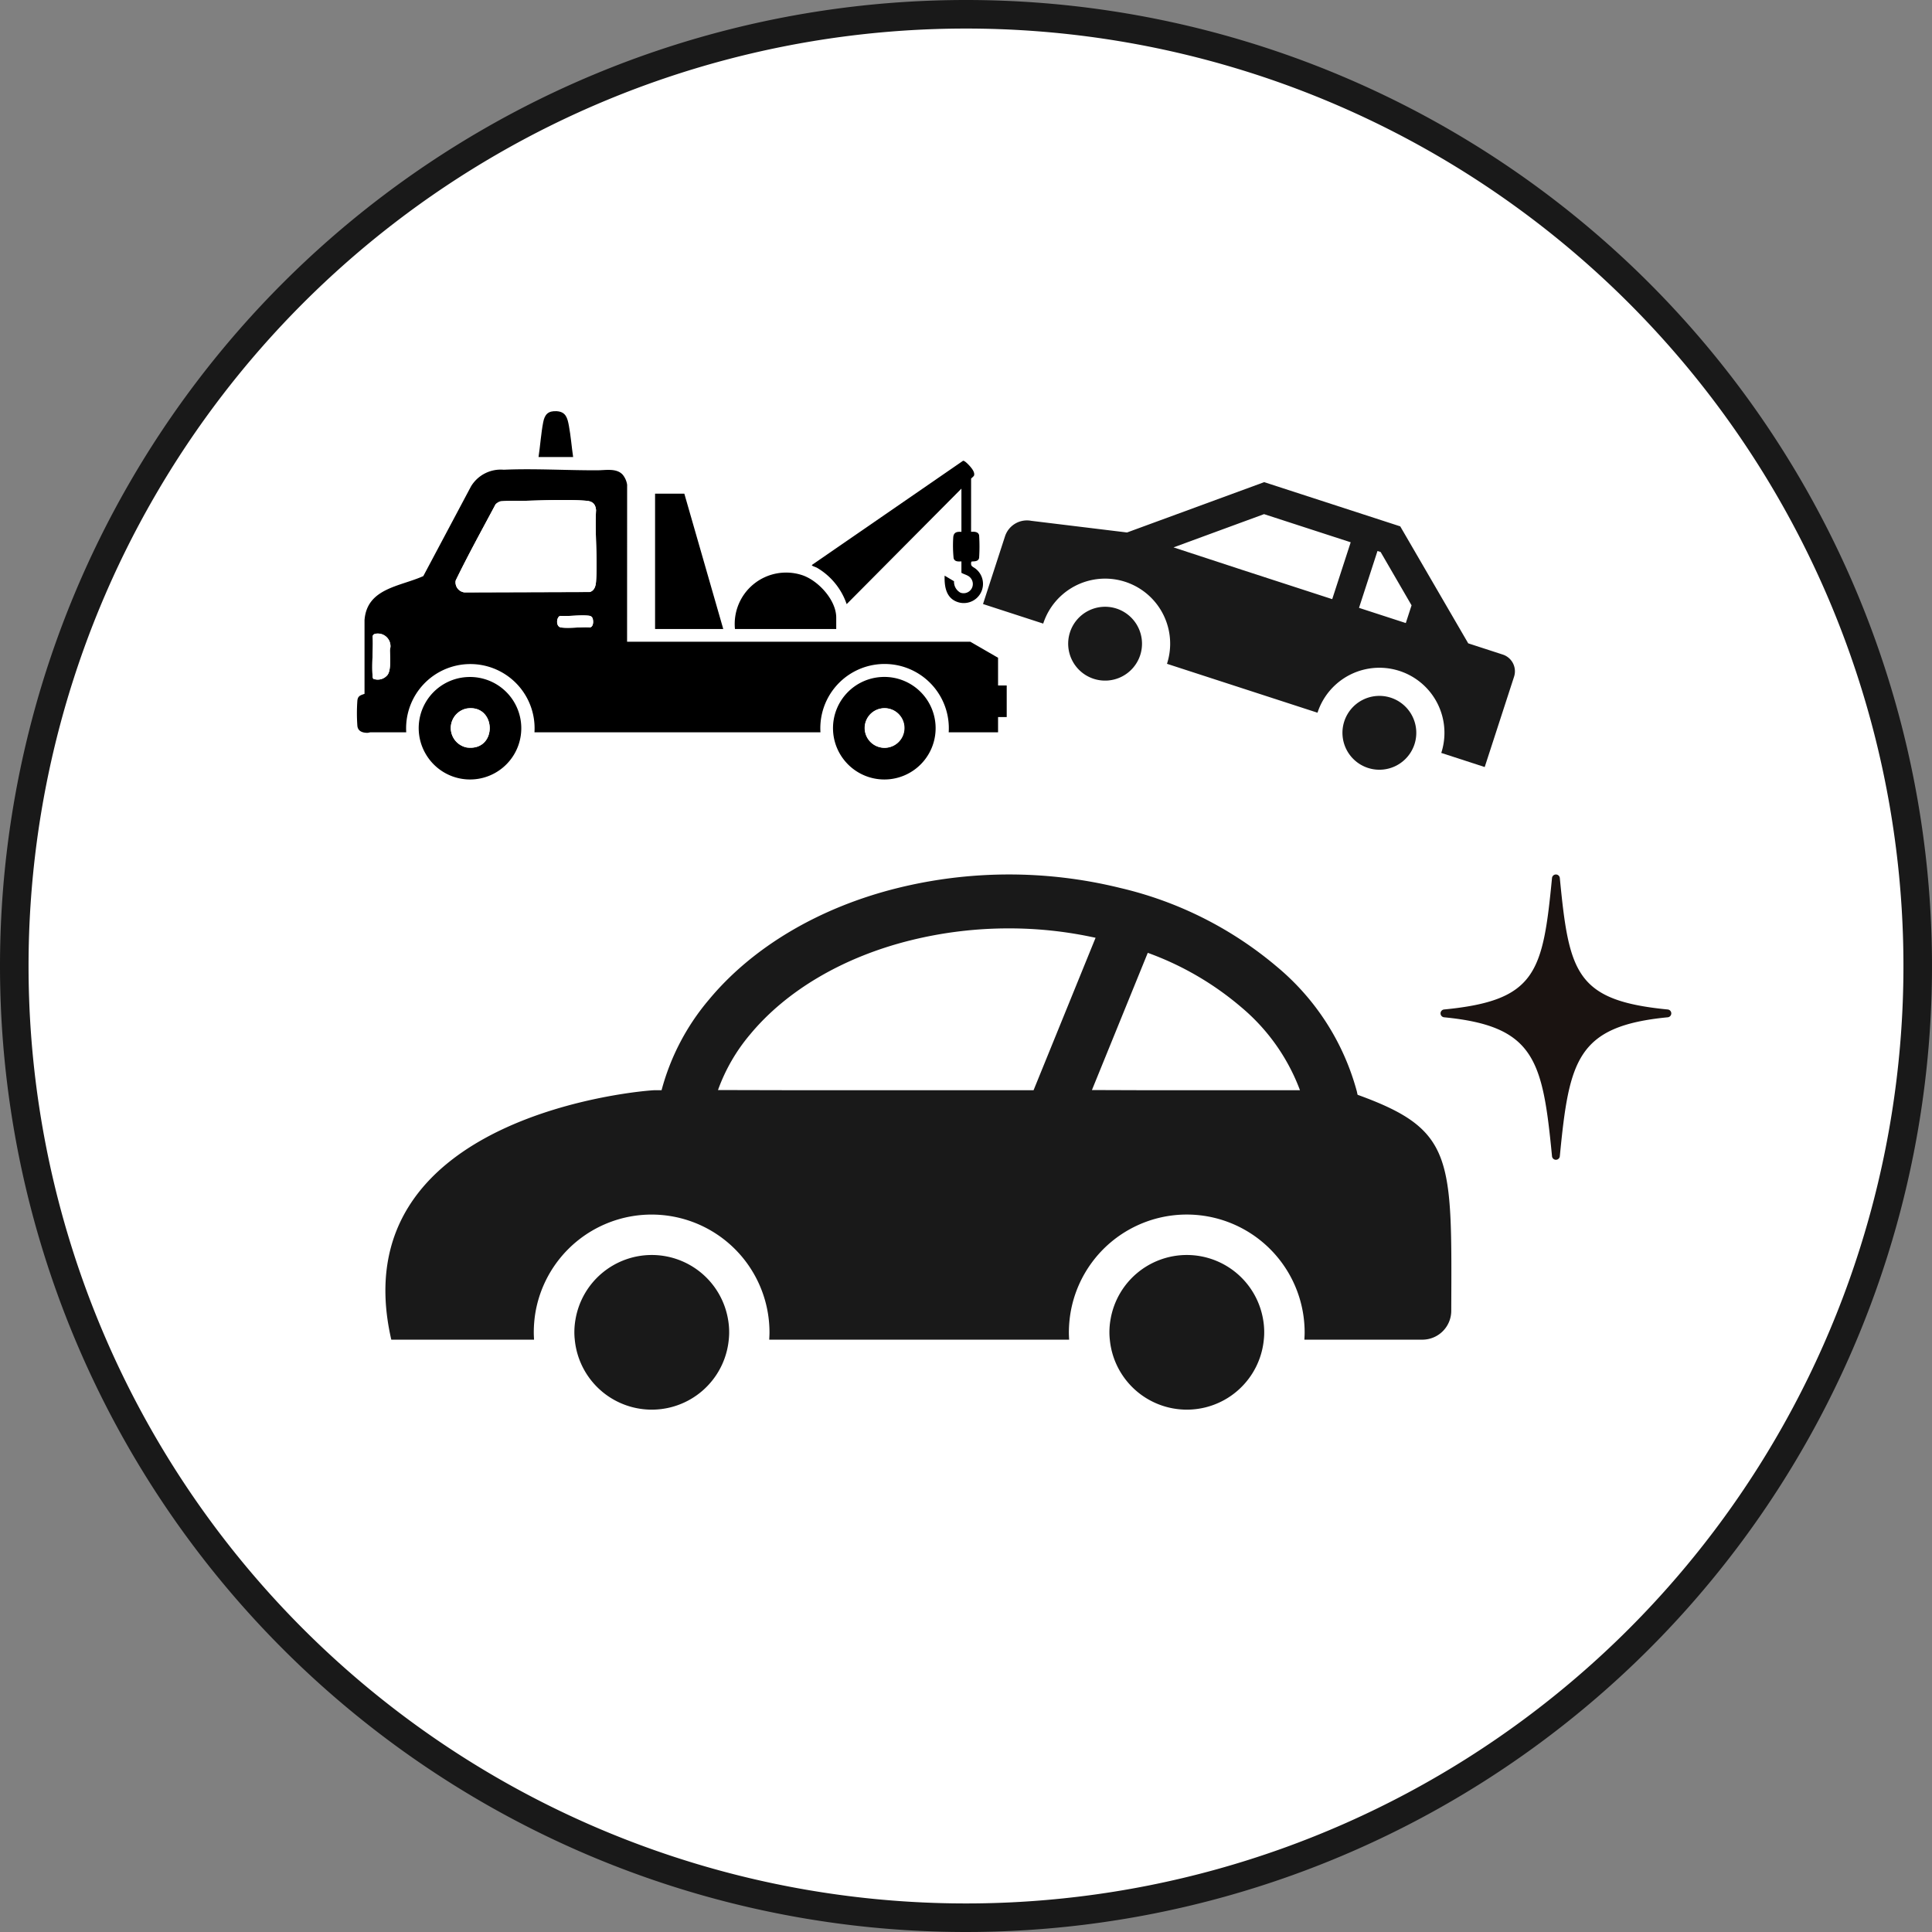 <svg xmlns="http://www.w3.org/2000/svg" xmlns:xlink="http://www.w3.org/1999/xlink" width="203" height="203" viewBox="0 0 203 203">
  <rect x="0" y="0" width="203" height="203" fill="#808080" stroke="none"/>
  <defs>
    <clipPath id="clip-path">
      <rect id="長方形_4041" data-name="長方形 4041" width="68.278" height="38.679" fill="none"/>
    </clipPath>
    <clipPath id="clip-path-2">
      <rect id="長方形_4063" data-name="長方形 4063" width="33.476" height="42.263" fill="none"/>
    </clipPath>
  </defs>
  <g id="グループ_6684" data-name="グループ 6684" transform="translate(-859.5 -2825.5)">
    <g id="グループ_6653" data-name="グループ 6653" transform="translate(0 -16)">
      <g id="グループ_6614" data-name="グループ 6614" transform="translate(0.5 1599)">
        <path id="パス_354" data-name="パス 354" d="M100,0A100,100,0,1,1,0,100,100,100,0,0,1,100,0Z" transform="translate(860.5 1244)" fill="#fff" stroke="#191919" stroke-width="3"/>
      </g>
    </g>
    <g id="自動車の無料アイコン素材_その3" data-name="自動車の無料アイコン素材 その3" transform="translate(899.999 2789.916)">
      <path id="パス_6973" data-name="パス 6973" d="M102.149,150.617c-.042-.142-.057-.283-.1-.425a25.765,25.765,0,0,0-8.4-13.049,39.305,39.305,0,0,0-16.449-8.26,48.814,48.814,0,0,0-23.349,0c-8.316,2.055-15.33,6.262-19.878,11.759a24.386,24.386,0,0,0-4.959,9.493H28.3c-.949,0-33.125,2.508-27.685,26.211h15c-.014-.255-.028-.51-.028-.765a12.842,12.842,0,0,1,.184-2.154,12.386,12.386,0,0,1,24.582,2.154c0,.229-.013.459-.025.689,0,.007,0,.017,0,.024h0c0,.018,0,.035,0,.052h31.51c-.014-.255-.028-.51-.028-.765A12.842,12.842,0,0,1,72,173.428a12.386,12.386,0,0,1,24.383-.057,12.552,12.552,0,0,1,.2,2.21c0,.229-.013.457-.025.686,0,.008,0,.019,0,.027h0c0,.018,0,.035,0,.052H108.96a3.035,3.035,0,0,0,3.028-3.026C112.047,157.189,112.291,154.288,102.149,150.617Zm-67.207-.5a19.012,19.012,0,0,1,3.379-5.849c3.84-4.633,9.833-8.147,16.888-9.889a42.823,42.823,0,0,1,10.314-1.247,42.043,42.043,0,0,1,8.506.864c.195.044.393.076.587.123L68.1,150.136H42.985Zm39.29,0L80.1,135.7a31.73,31.73,0,0,1,9.818,5.709,20.921,20.921,0,0,1,6.057,8.42c.037.1.08.2.115.308H80.117Z" transform="translate(0)" fill="#191919"/>
      <path id="パス_6974" data-name="パス 6974" d="M98.853,310.244a8.13,8.13,0,0,0-8,6.716,7.741,7.741,0,0,0-.128,1.417,6.85,6.85,0,0,0,.043.765,8.127,8.127,0,0,0,16.18,0,6.951,6.951,0,0,0,.042-.765,7.742,7.742,0,0,0-.127-1.417A8.129,8.129,0,0,0,98.853,310.244Z" transform="translate(-70.874 -142.795)" fill="#191919"/>
      <path id="パス_6975" data-name="パス 6975" d="M355.855,310.244a8.13,8.13,0,0,0-8,6.716,7.758,7.758,0,0,0-.128,1.417,6.909,6.909,0,0,0,.043.765,8.127,8.127,0,0,0,16.18,0,6.96,6.96,0,0,0,.042-.765,7.742,7.742,0,0,0-.127-1.417A8.13,8.13,0,0,0,355.855,310.244Z" transform="translate(-271.657 -142.795)" fill="#191919"/>
    </g>
    <g id="グループ_6679" data-name="グループ 6679" transform="translate(7.772 0.414)">
      <g id="自動車の無料アイコン素材_その4" data-name="自動車の無料アイコン素材 その4" transform="matrix(0.951, 0.309, -0.309, 0.951, 961.6, 2868.287)">
        <path id="パス_6970" data-name="パス 6970" d="M53.587,9.483H49.766L39.174,0H24.14L12.07,9.483,2.121,11.427A2.426,2.426,0,0,0,0,13.837v7.473H6.652a6.837,6.837,0,0,1,13.674,0H36.957a6.837,6.837,0,0,1,13.674,0h4.8V11.331A1.848,1.848,0,0,0,53.587,9.483ZM17.2,9.463,25.168,3.2h9.572V9.483H24.817ZM37.7,3.2h.348L42.87,7.524V9.483H37.7Z" transform="translate(0 0)" fill="#191919"/>
        <path id="パス_6971" data-name="パス 6971" d="M3.88,0a3.88,3.88,0,1,0,3.88,3.88A3.885,3.885,0,0,0,3.88,0Z" transform="translate(39.913 17.429)" fill="#191919"/>
        <path id="パス_6972" data-name="パス 6972" d="M3.88,0a3.88,3.88,0,1,0,3.88,3.88A3.885,3.885,0,0,0,3.88,0Z" transform="translate(9.609 17.429)" fill="#191919"/>
      </g>
      <g id="グループ_6678" data-name="グループ 6678" transform="translate(889.228 2868.287)">
        <g id="グループ_6646" data-name="グループ 6646" clip-path="url(#clip-path)">
          <path id="パス_6904" data-name="パス 6904" d="M28.389,132.286H64.455l2.914,1.684v2.914h.909V140.2h-.909v1.6H62.182a6.751,6.751,0,1,0-13.475,0H18.658a6.75,6.75,0,1,0-13.474,0c-1.239,0-2.479,0-3.719,0-.127,0-.242.059-.369.058-.508-.006-.983-.163-1.045-.724a18.119,18.119,0,0,1,0-2.674c.057-.5.342-.551.751-.7l0-7.747c.249-3.365,3.745-3.526,6.176-4.625l5.012-9.425a3.647,3.647,0,0,1,3.436-1.75c3.236-.142,6.595.073,9.843.058.854,0,2.03-.254,2.671.478a2.166,2.166,0,0,1,.454,1.043Zm-11.24-14.8a20.37,20.37,0,0,0-2.044.041,1.238,1.238,0,0,0-.535.321c-1.415,2.656-2.876,5.3-4.188,8A1.061,1.061,0,0,0,11.3,127.1l13.173-.039c.5-.154.62-.644.654-1.111.175-2.42-.137-5.048,0-7.49-.058-.671-.388-.938-1.043-.989-2.1-.165-4.8-.026-6.937.018m7.533,12.192a.5.5,0,0,0-.275-.126c-.924-.112-2.089.079-3.038.014-.407.09-.508,1.149.094,1.219.933.108,2.082-.074,3.038-.013.407-.071.382-.875.181-1.095M1.72,136.177a1.317,1.317,0,0,0,1.508-.419c.388-.541.242-1.9.242-2.592,0-.127.059-.242.057-.369a1.328,1.328,0,0,0-1.157-1.361c-.253-.025-.69-.023-.712.292.079,1.348-.118,2.838-.006,4.169a.519.519,0,0,0,.068.279" transform="translate(0 -108.058)"/>
          <path id="パス_6905" data-name="パス 6905" d="M910.75,104.976c.311-.03.76-.02.844.359a18.239,18.239,0,0,1,0,2.384c-.11.491-.741.3-.821.409-.115.507.187.5.486.751a2.018,2.018,0,0,1-2.113,3.4c-1.067-.477-1.208-1.656-1.176-2.7l.988.589a1.3,1.3,0,0,0,.67,1.2.97.97,0,0,0,1.091-1.519c-.252-.328-.646-.371-.984-.566v-1.2c-.329.013-.7.051-.82-.33a13.443,13.443,0,0,1-.038-2.213c.05-.525.387-.594.858-.559v-4.545l-12.058,12.137a7.074,7.074,0,0,0-3.092-3.805c-.151-.086-.406-.157-.517-.231-.083-.055-.043-.054,0-.108L909.9,97.516c.162-.057.635.455.747.588.2.234.514.627.415.953-.031.1-.31.3-.31.332Z" transform="translate(-846.216 -92.297)"/>
          <path id="パス_6906" data-name="パス 6906" d="M126.919,522.37a5.385,5.385,0,1,1-4.544,8.041,5.372,5.372,0,0,1,4.544-8.041m-.217,3.313a2.089,2.089,0,0,0,0,4.091c3.292.448,3.167-4.586,0-4.091" transform="translate(-115.17 -494.437)"/>
          <path id="パス_6907" data-name="パス 6907" d="M941.013,522.235a5.388,5.388,0,1,1-3.784,8.885,5.382,5.382,0,0,1,3.784-8.885m-.055,3.313a2.083,2.083,0,0,0,0,4.09,2.083,2.083,0,1,0,0-4.09" transform="translate(-885.9 -494.301)"/>
          <path id="パス_6908" data-name="パス 6908" d="M593.091,176.342h-7.165V162.119H589Z" transform="translate(-554.596 -153.451)"/>
          <path id="パス_6909" data-name="パス 6909" d="M753.25,322.995H742.609a5.4,5.4,0,0,1,6.993-5.683c1.715.532,3.648,2.617,3.648,4.48Z" transform="translate(-702.885 -300.103)"/>
          <path id="パス_6910" data-name="パス 6910" d="M360.561,4.819h-3.636c.182-1.2.261-2.469.49-3.654.159-.825.522-1.21,1.411-1.16.979.055,1.14.723,1.292,1.542.2,1.077.283,2.189.443,3.273" transform="translate(-337.84 0)"/>
          <path id="パス_6911" data-name="パス 6911" d="M200.619,174.713c2.135-.043,4.833-.182,6.937-.018.655.051.985.318,1.043.989-.137,2.442.175,5.07,0,7.49-.034.467-.157.957-.654,1.111l-13.173.039a1.061,1.061,0,0,1-.921-1.246c1.312-2.707,2.773-5.347,4.188-8a1.236,1.236,0,0,1,.535-.321,20.365,20.365,0,0,1,2.044-.041" transform="translate(-183.47 -165.281)" fill="#fff"/>
          <path id="パス_6912" data-name="パス 6912" d="M30.327,441.8a.519.519,0,0,1-.068-.279c-.112-1.331.085-2.821.006-4.169.022-.315.46-.317.712-.292a1.328,1.328,0,0,1,1.157,1.361c0,.127-.058.243-.057.369,0,.7.146,2.051-.242,2.592a1.317,1.317,0,0,1-1.508.419" transform="translate(-28.607 -413.681)" fill="#fff"/>
          <path id="パス_6913" data-name="パス 6913" d="M397.086,401.56c.2.219.226,1.024-.181,1.095-.956-.061-2.1.121-3.037.013-.6-.07-.5-1.129-.094-1.22.95.065,2.115-.126,3.038-.014a.5.5,0,0,1,.275.126" transform="translate(-372.404 -379.935)" fill="#fff"/>
          <path id="パス_6914" data-name="パス 6914" d="M186.228,583.749c3.168-.5,3.293,4.539,0,4.091a2.089,2.089,0,0,1,0-4.091" transform="translate(-174.697 -552.503)" fill="#fff"/>
          <path id="パス_6915" data-name="パス 6915" d="M999.809,583.883a2.078,2.078,0,1,1,0,4.09,2.078,2.078,0,0,1,0-4.09" transform="translate(-944.751 -552.636)" fill="#fff"/>
        </g>
      </g>
    </g>
    <g id="グループ_6683" data-name="グループ 6683" transform="translate(1010.861 2917.383)">
      <g id="グループ_6682" data-name="グループ 6682" clip-path="url(#clip-path-2)">
        <path id="パス_6976" data-name="パス 6976" d="M.372,15.006c9.533.925,10.358,4.474,11.341,14.6a.412.412,0,0,0,.82,0c.982-10.128,1.807-13.677,11.341-14.6a.412.412,0,0,0,0-.82C14.208,13.248,13.5,10.334,12.533.372a.412.412,0,0,0-.82,0C10.747,10.334,10.037,13.248.372,14.185a.412.412,0,0,0,0,.82" fill="#1a1311"/>
      </g>
    </g>
  </g>
</svg>
